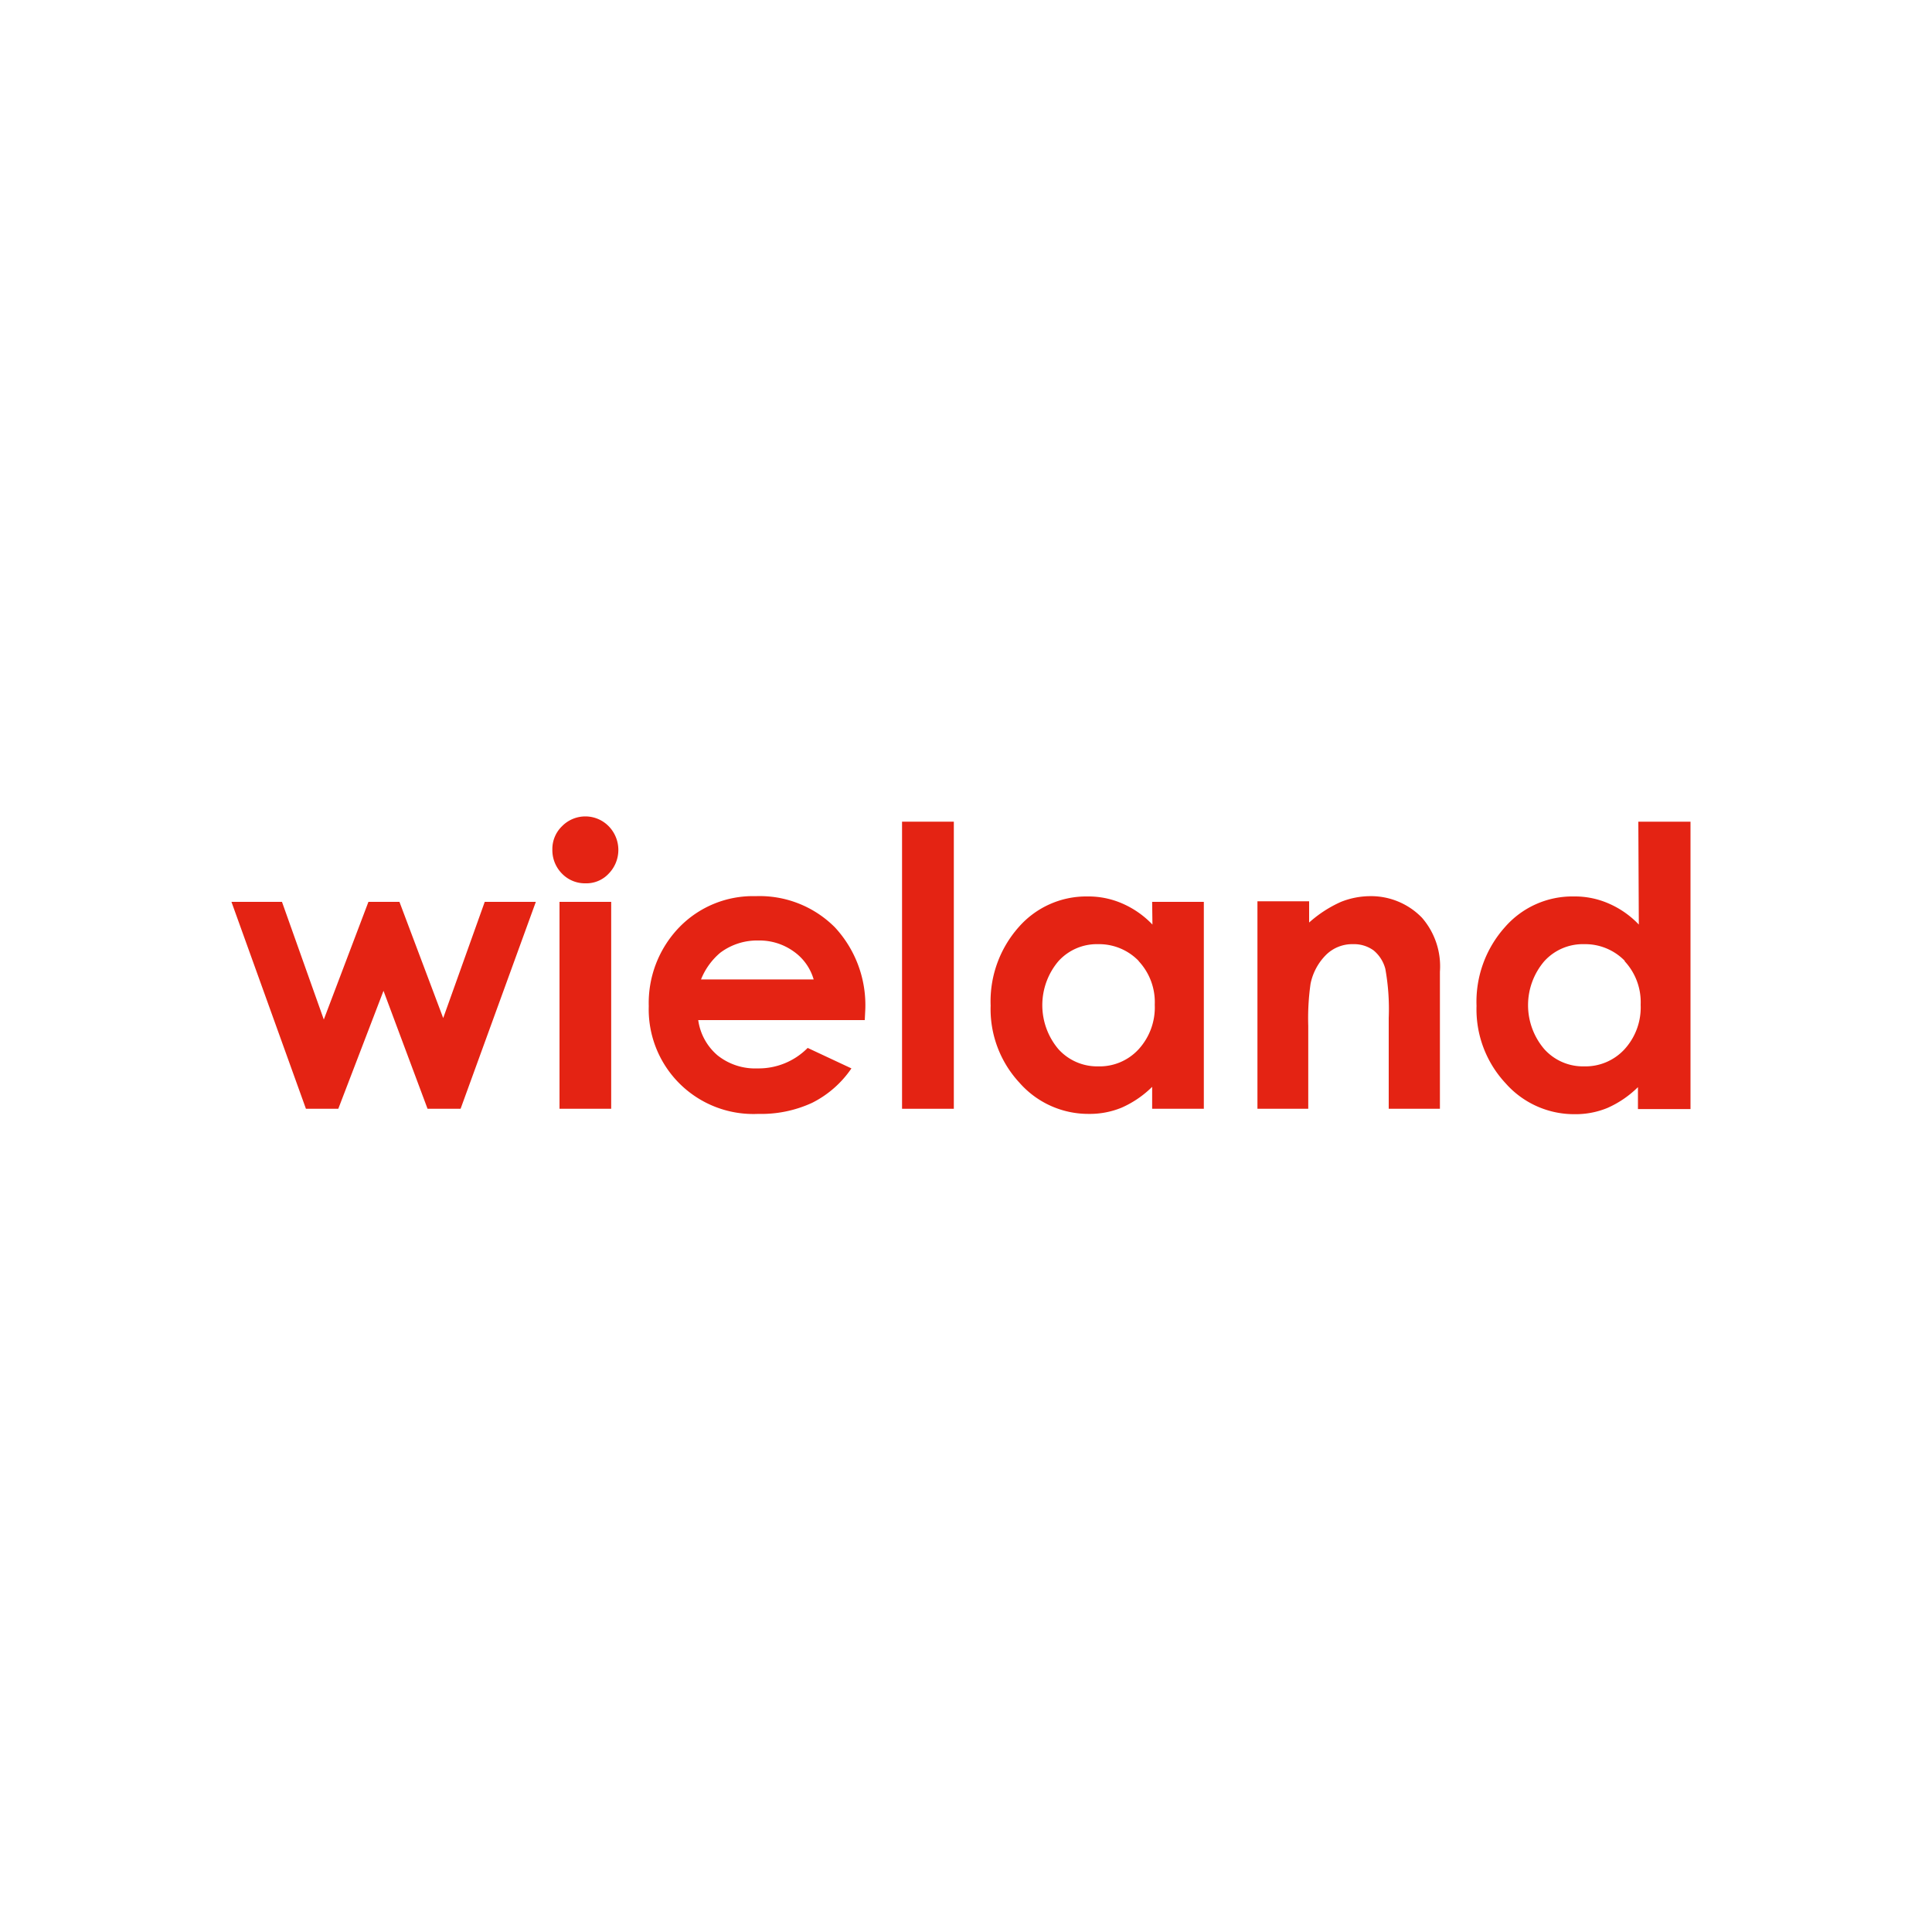<svg xmlns="http://www.w3.org/2000/svg" id="Ebene_1" data-name="Ebene 1" viewBox="0 0 200 200"><defs><style>.cls-1{fill:#e42313;}</style></defs><polygon class="cls-1" points="50.18 93.36 45.88 105.39 41.35 93.36 38.14 93.36 33.52 105.54 29.19 93.36 23.96 93.36 31.67 114.78 35.02 114.78 39.7 102.57 44.26 114.78 47.68 114.78 55.47 93.36 50.18 93.36"></polygon><path class="cls-1" d="M57.92,114.78h5.35V93.36H57.92Zm.26-29.25a3.28,3.28,0,0,0-1,2.41,3.45,3.45,0,0,0,1,2.5,3.3,3.3,0,0,0,2.44,1,3.15,3.15,0,0,0,2.39-1,3.51,3.51,0,0,0,0-4.91,3.38,3.38,0,0,0-4.83,0"></path><path class="cls-1" d="M72.57,101.39a7,7,0,0,1,2-2.77,6.36,6.36,0,0,1,3.95-1.26,6.06,6.06,0,0,1,3.62,1.12,5.35,5.35,0,0,1,2.09,2.91Zm17,3.21A11.83,11.83,0,0,0,86.43,96a11,11,0,0,0-8.21-3.23A10.62,10.62,0,0,0,70.31,96a11.27,11.27,0,0,0-3.15,8.15,10.83,10.83,0,0,0,11.33,11.16,12.56,12.56,0,0,0,5.59-1.15,10.76,10.76,0,0,0,4.06-3.56l-4.53-2.12a7.12,7.12,0,0,1-5.18,2.12,6.24,6.24,0,0,1-4.15-1.35,5.84,5.84,0,0,1-2-3.65H89.52Z"></path><rect class="cls-1" x="93.38" y="85.06" width="5.36" height="29.72"></rect><path class="cls-1" d="M117.86,99.48a6.22,6.22,0,0,1,1.68,4.53,6.42,6.42,0,0,1-1.68,4.62,5.48,5.48,0,0,1-4.18,1.76,5.4,5.4,0,0,1-4.12-1.79,7.05,7.05,0,0,1,0-9.09,5.36,5.36,0,0,1,4.12-1.77,5.7,5.7,0,0,1,4.2,1.74m1.42-3.77a9.61,9.61,0,0,0-3.12-2.18,8.78,8.78,0,0,0-3.62-.73,9.29,9.29,0,0,0-7.1,3.17,11.58,11.58,0,0,0-2.91,8.13,11.21,11.21,0,0,0,3,8,9.48,9.48,0,0,0,7.15,3.21,8.65,8.65,0,0,0,3.42-.65,10.53,10.53,0,0,0,3.15-2.15v2.27h5.35V93.36h-5.35Z"></path><path class="cls-1" d="M130.08,114.78h5.35v-8.59a25.13,25.13,0,0,1,.24-4.36,5.88,5.88,0,0,1,1.62-3,3.85,3.85,0,0,1,2.79-1.09,3.43,3.43,0,0,1,2.12.65,3.68,3.68,0,0,1,1.21,1.91,23.36,23.36,0,0,1,.35,5.09v9.39h5.3V100.59A7.67,7.67,0,0,0,147.2,95a7.34,7.34,0,0,0-5.38-2.23,8.25,8.25,0,0,0-3,.59,12.66,12.66,0,0,0-3.3,2.14V93.3h-5.35v21.48Z"></path><path class="cls-1" d="M168.16,99.48a6.22,6.22,0,0,1,1.68,4.53,6.42,6.42,0,0,1-1.68,4.62,5.5,5.5,0,0,1-4.18,1.76,5.38,5.38,0,0,1-4.12-1.79,7,7,0,0,1,0-9.09A5.38,5.38,0,0,1,164,97.74a5.72,5.72,0,0,1,4.21,1.74m1.44-3.77a9.5,9.5,0,0,0-3.12-2.18,8.74,8.74,0,0,0-3.62-.73A9.26,9.26,0,0,0,155.77,96a11.58,11.58,0,0,0-2.92,8.13,11.22,11.22,0,0,0,3,8,9.46,9.46,0,0,0,7.15,3.21,8.64,8.64,0,0,0,3.41-.65,10.53,10.53,0,0,0,3.15-2.15v2.27H175V85.06H169.6Z"></path></svg>